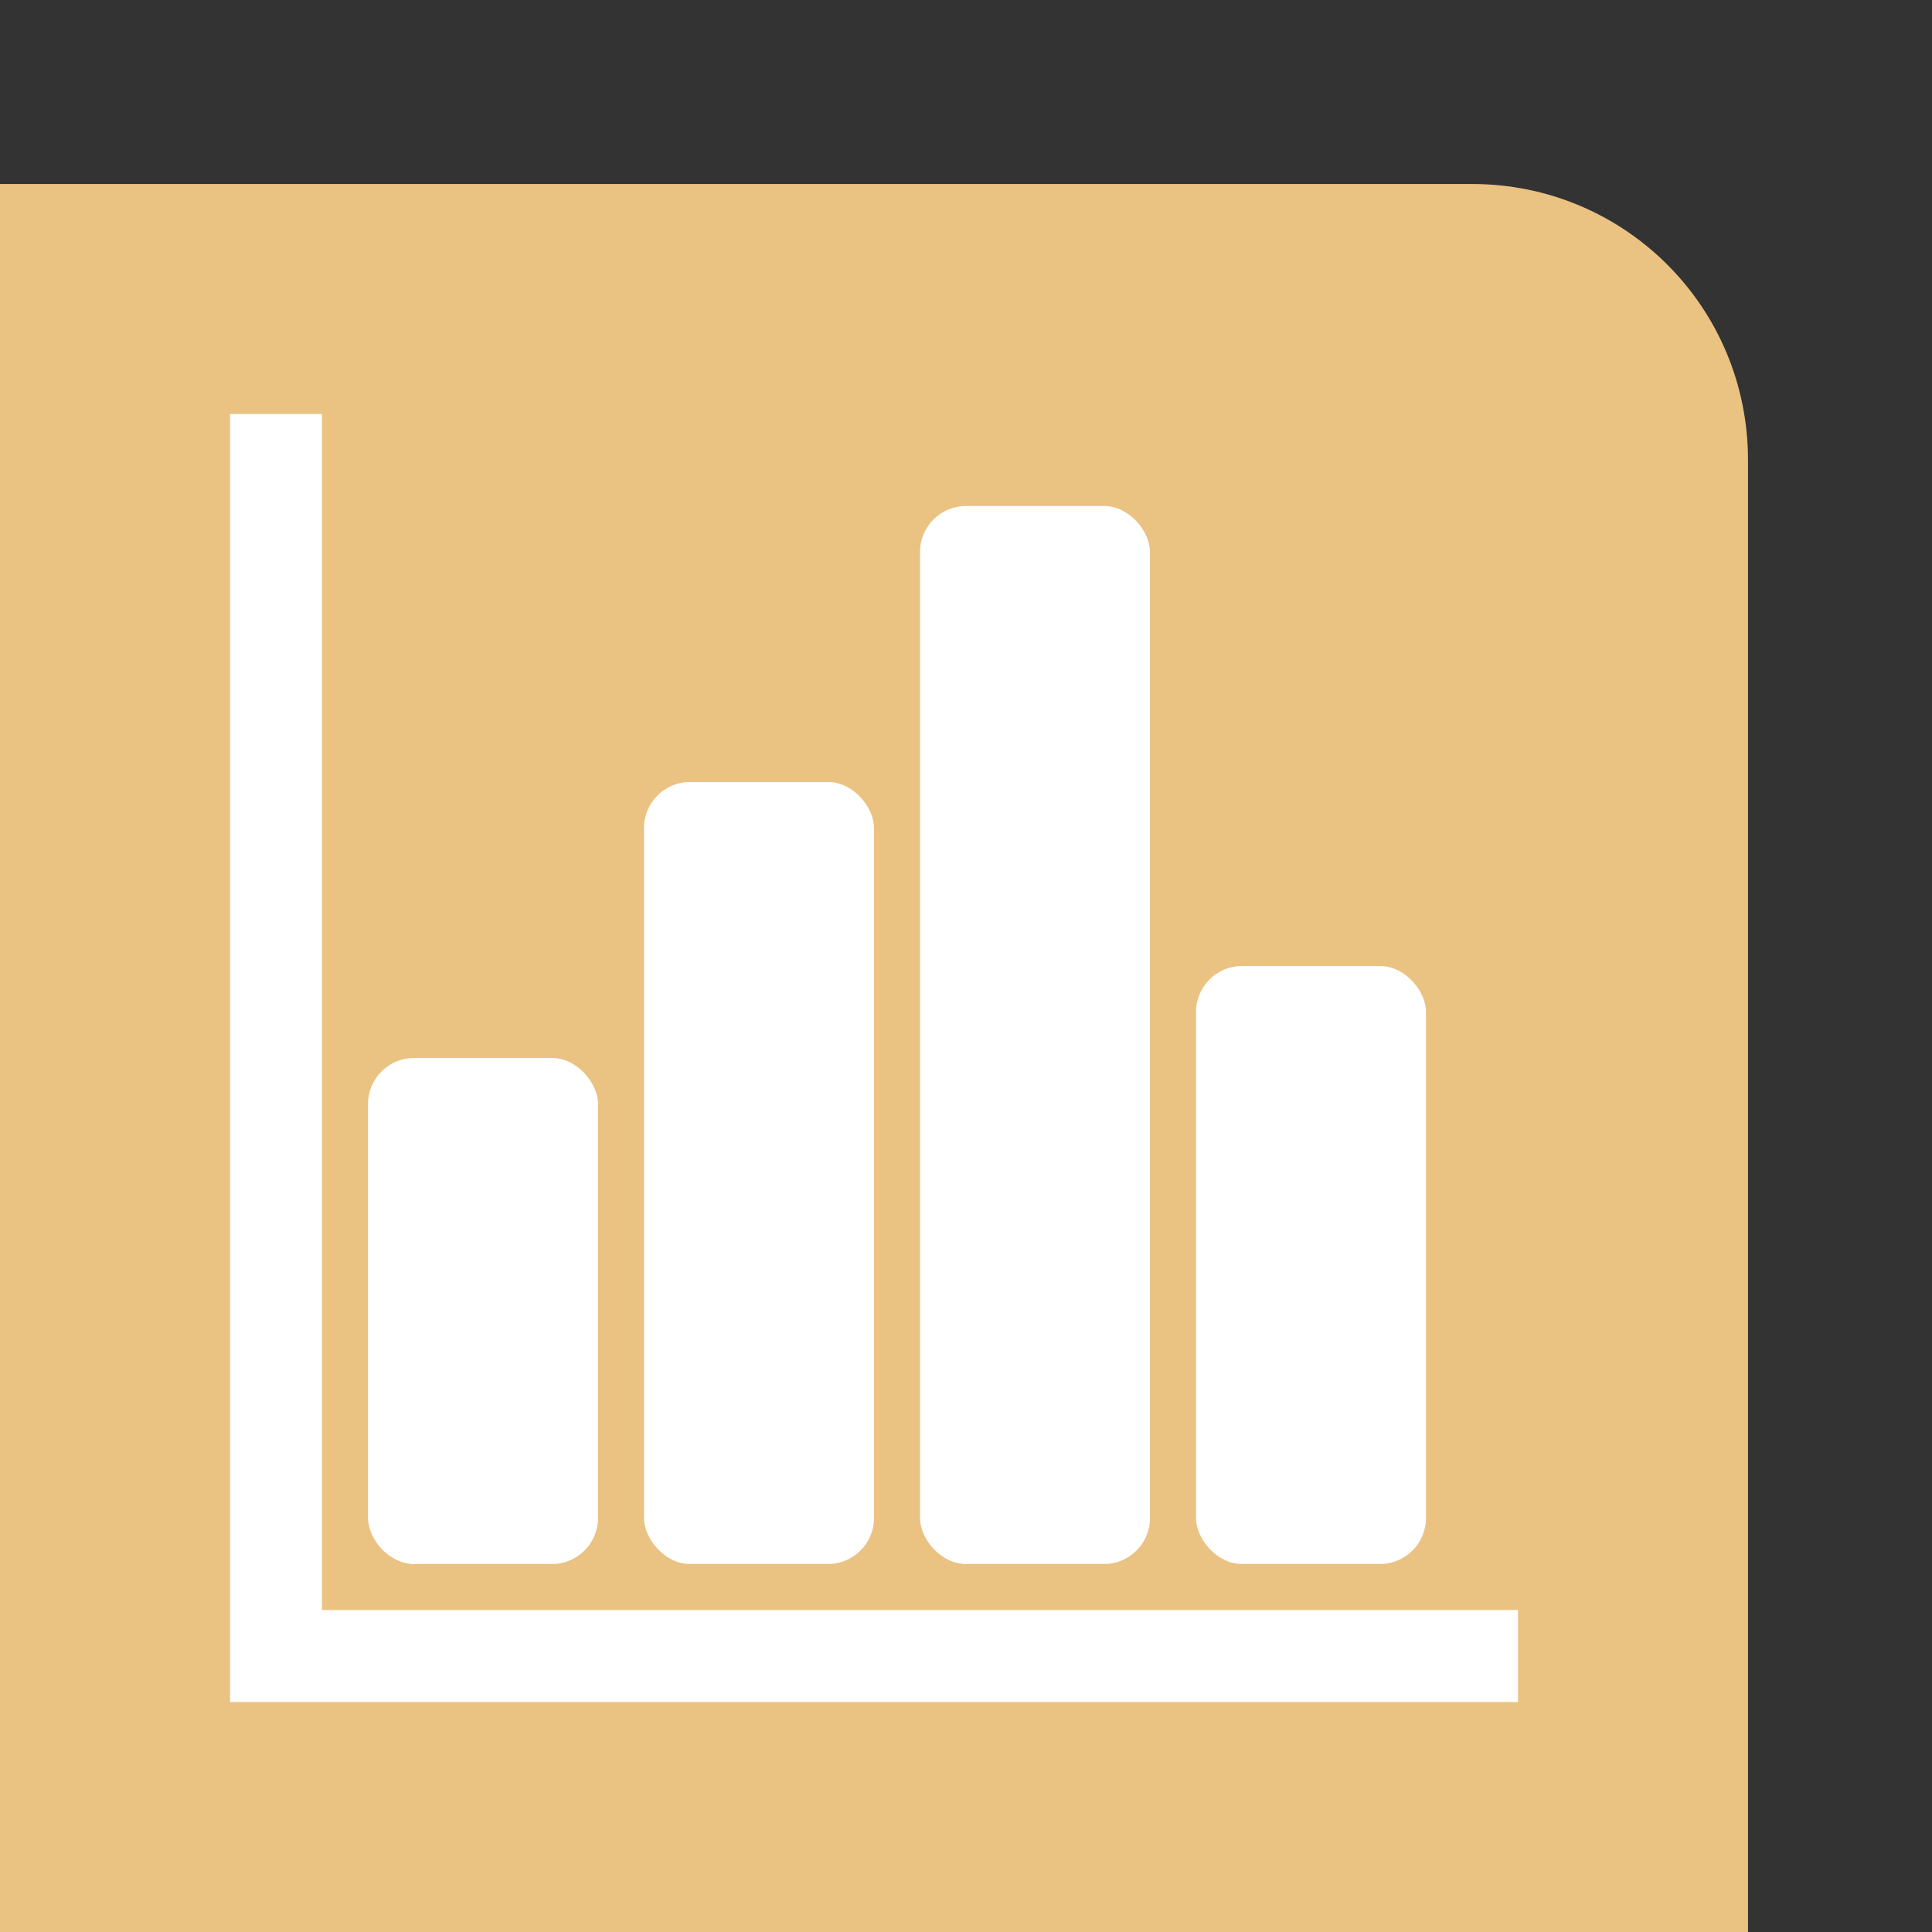 <svg height="42" viewBox="0 0 42 42" width="42" xmlns="http://www.w3.org/2000/svg">
 <rect x="0" y="0" width="42" height="42" fill="#333333" stroke="none"/>
 <path d="m0 4v6 26 6h32 6v-6-26c0-3.324-2.676-6-6-6h-25z" fill="#EAC282"/><g fill="#fff" transform="translate(0 1)"><path d="m5 9v28h2 26v-2h-26v-26z" transform="translate(0 -1)"/><rect height="11" ry="1" width="5" x="8" y="22"/><rect height="17" ry="1" width="5" x="14" y="16"/><rect height="23" ry="1" width="5" x="20" y="10"/><rect height="13" ry="1" width="5" x="26" y="20"/></g></svg>
